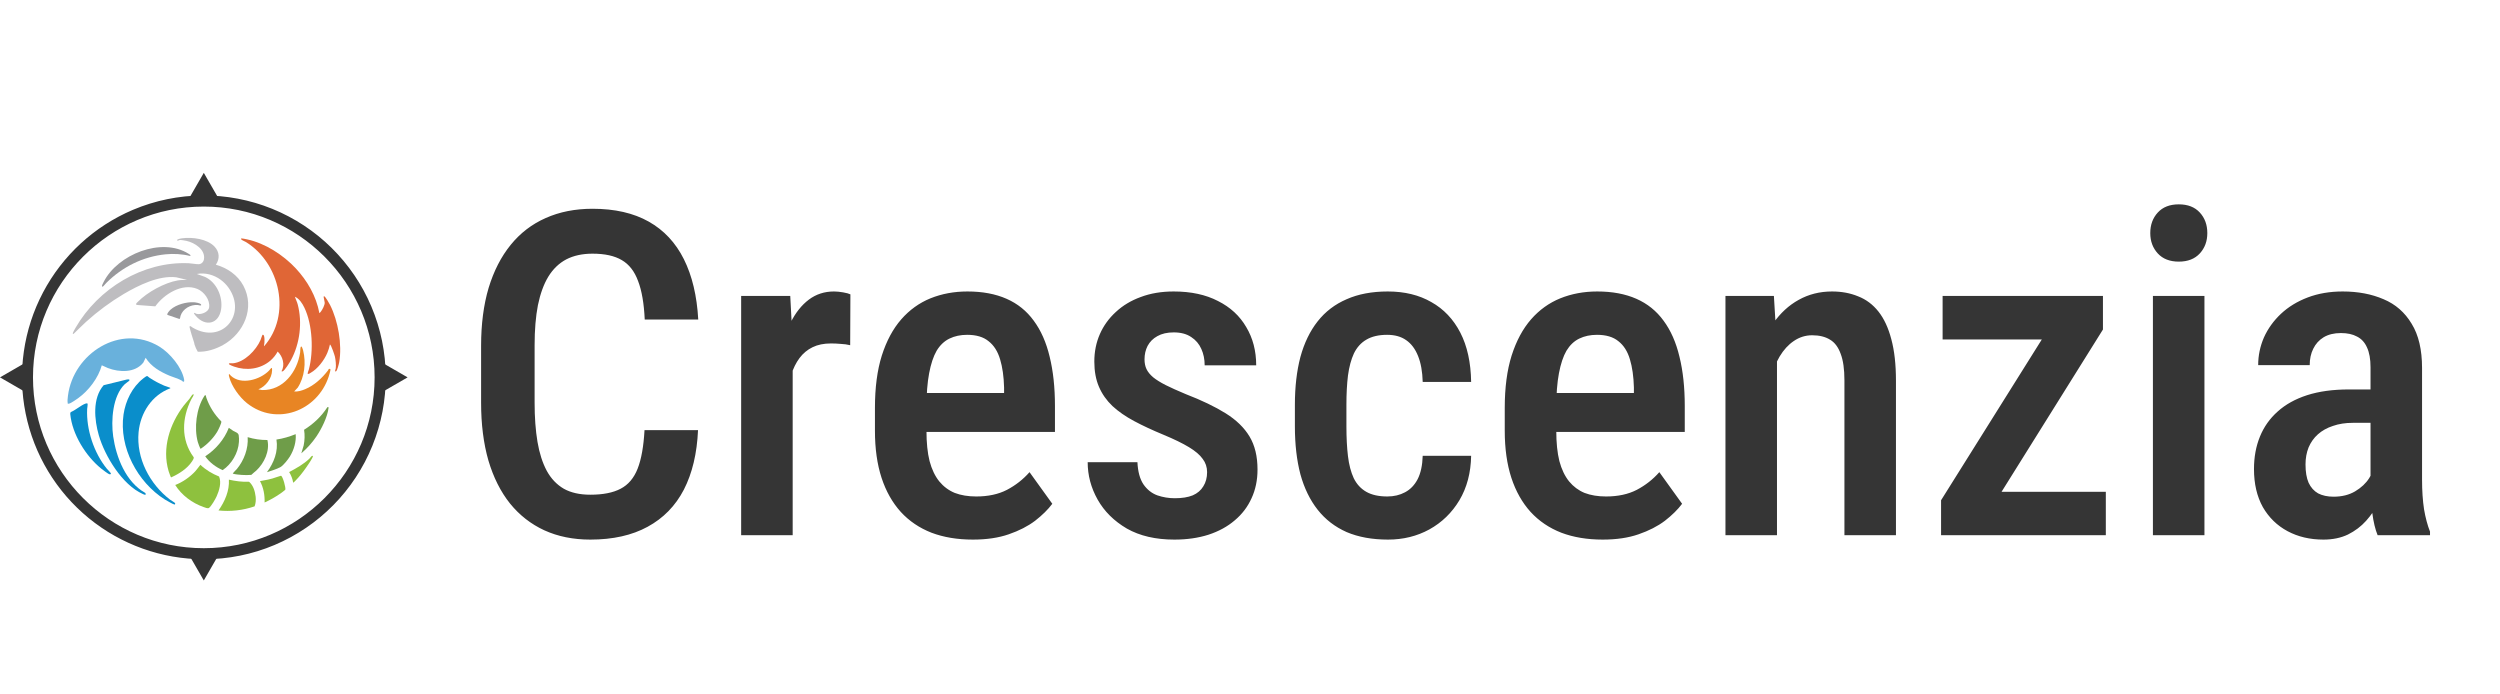 <svg width="180" height="50" viewBox="0 0 180 50" fill="none" xmlns="http://www.w3.org/2000/svg">
<path d="M46.405 30.97H50.258C50.184 32.647 49.844 34.074 49.239 35.253C48.634 36.42 47.764 37.312 46.628 37.928C45.503 38.543 44.128 38.851 42.504 38.851C41.273 38.851 40.169 38.628 39.192 38.182C38.226 37.736 37.404 37.094 36.724 36.256C36.045 35.407 35.525 34.371 35.164 33.151C34.814 31.93 34.639 30.545 34.639 28.995V24.887C34.639 23.337 34.819 21.952 35.18 20.732C35.551 19.511 36.082 18.476 36.772 17.627C37.462 16.777 38.301 16.135 39.288 15.7C40.285 15.254 41.411 15.031 42.663 15.031C44.266 15.031 45.614 15.339 46.707 15.955C47.801 16.57 48.645 17.473 49.239 18.662C49.834 19.851 50.179 21.299 50.274 23.008H46.421C46.368 21.851 46.209 20.928 45.943 20.238C45.688 19.537 45.296 19.033 44.765 18.725C44.245 18.418 43.544 18.264 42.663 18.264C41.931 18.264 41.299 18.402 40.768 18.677C40.248 18.953 39.819 19.367 39.479 19.919C39.15 20.461 38.9 21.145 38.73 21.973C38.571 22.791 38.492 23.751 38.492 24.855V28.995C38.492 30.057 38.561 30.996 38.699 31.813C38.837 32.631 39.06 33.326 39.367 33.899C39.675 34.462 40.084 34.892 40.593 35.189C41.103 35.475 41.74 35.619 42.504 35.619C43.417 35.619 44.144 35.475 44.685 35.189C45.237 34.902 45.646 34.419 45.911 33.74C46.177 33.061 46.341 32.137 46.405 30.97ZM57.073 24.632V38.532H53.363V21.305H56.898L57.073 24.632ZM61.229 21.193L61.213 24.855C61.001 24.802 60.772 24.77 60.528 24.76C60.294 24.739 60.061 24.728 59.828 24.728C59.318 24.728 58.877 24.818 58.506 24.999C58.135 25.179 57.821 25.439 57.566 25.779C57.312 26.119 57.11 26.527 56.962 27.005C56.823 27.483 56.739 28.024 56.706 28.629L55.911 28.661C55.911 27.578 55.995 26.575 56.165 25.651C56.335 24.717 56.59 23.905 56.93 23.215C57.28 22.515 57.715 21.968 58.235 21.575C58.755 21.183 59.36 20.986 60.05 20.986C60.241 20.986 60.459 21.008 60.703 21.05C60.947 21.092 61.122 21.14 61.229 21.193ZM70.049 38.851C68.935 38.851 67.942 38.686 67.072 38.357C66.201 38.018 65.464 37.519 64.859 36.861C64.254 36.192 63.792 35.375 63.474 34.409C63.155 33.432 62.996 32.302 62.996 31.017V29.361C62.996 27.907 63.16 26.655 63.489 25.604C63.829 24.542 64.296 23.672 64.891 22.992C65.485 22.313 66.186 21.809 66.992 21.48C67.81 21.151 68.696 20.986 69.652 20.986C70.734 20.986 71.674 21.161 72.47 21.512C73.266 21.862 73.919 22.387 74.428 23.088C74.948 23.789 75.33 24.654 75.575 25.683C75.829 26.713 75.957 27.896 75.957 29.234V31.097H64.779V28.294H72.294V27.896C72.273 27.111 72.178 26.437 72.008 25.874C71.838 25.301 71.562 24.866 71.18 24.569C70.808 24.261 70.294 24.107 69.636 24.107C69.158 24.107 68.733 24.197 68.362 24.378C67.99 24.558 67.682 24.85 67.438 25.253C67.205 25.657 67.024 26.198 66.897 26.878C66.77 27.546 66.706 28.374 66.706 29.361V31.017C66.706 31.877 66.78 32.604 66.929 33.199C67.088 33.793 67.321 34.281 67.629 34.663C67.937 35.035 68.309 35.311 68.744 35.491C69.19 35.661 69.704 35.746 70.288 35.746C71.148 35.746 71.886 35.587 72.501 35.269C73.128 34.939 73.669 34.515 74.126 33.995L75.766 36.272C75.458 36.685 75.044 37.094 74.524 37.498C74.004 37.89 73.372 38.214 72.629 38.469C71.896 38.724 71.037 38.851 70.049 38.851ZM86.911 33.995C86.911 33.634 86.805 33.315 86.593 33.039C86.391 32.753 86.062 32.471 85.605 32.196C85.149 31.919 84.539 31.622 83.774 31.304C82.978 30.975 82.272 30.646 81.657 30.317C81.041 29.988 80.521 29.627 80.096 29.234C79.672 28.831 79.348 28.369 79.125 27.849C78.902 27.329 78.791 26.724 78.791 26.034C78.791 25.322 78.924 24.664 79.189 24.059C79.454 23.454 79.836 22.924 80.335 22.467C80.834 22 81.434 21.639 82.135 21.384C82.835 21.119 83.626 20.986 84.507 20.986C85.749 20.986 86.81 21.215 87.691 21.671C88.583 22.117 89.262 22.743 89.729 23.55C90.207 24.346 90.446 25.264 90.446 26.304H86.736C86.736 25.869 86.656 25.476 86.497 25.126C86.338 24.765 86.094 24.479 85.765 24.266C85.436 24.043 85.016 23.932 84.507 23.932C84.04 23.932 83.647 24.022 83.329 24.203C83.021 24.372 82.787 24.606 82.628 24.903C82.48 25.19 82.405 25.514 82.405 25.874C82.405 26.14 82.453 26.373 82.548 26.575C82.644 26.777 82.803 26.973 83.026 27.164C83.249 27.345 83.546 27.53 83.918 27.721C84.3 27.912 84.783 28.13 85.367 28.374C86.524 28.82 87.484 29.282 88.249 29.759C89.013 30.237 89.586 30.794 89.968 31.431C90.35 32.068 90.541 32.859 90.541 33.804C90.541 34.568 90.398 35.258 90.112 35.873C89.835 36.489 89.432 37.02 88.901 37.466C88.381 37.912 87.75 38.257 87.007 38.501C86.274 38.734 85.457 38.851 84.555 38.851C83.207 38.851 82.065 38.586 81.131 38.055C80.208 37.514 79.507 36.818 79.029 35.969C78.552 35.12 78.313 34.223 78.313 33.278H81.895C81.927 33.958 82.071 34.488 82.326 34.87C82.591 35.253 82.925 35.518 83.329 35.666C83.732 35.804 84.151 35.873 84.586 35.873C85.106 35.873 85.537 35.804 85.876 35.666C86.216 35.518 86.471 35.3 86.64 35.014C86.821 34.727 86.911 34.387 86.911 33.995ZM99.888 35.746C100.365 35.746 100.79 35.645 101.162 35.444C101.544 35.242 101.846 34.929 102.069 34.504C102.292 34.069 102.414 33.506 102.435 32.816H105.922C105.901 34.037 105.62 35.104 105.078 36.017C104.537 36.919 103.815 37.62 102.913 38.119C102.021 38.607 101.029 38.851 99.936 38.851C98.8 38.851 97.807 38.67 96.958 38.31C96.119 37.938 95.424 37.402 94.872 36.702C94.32 36.001 93.906 35.152 93.63 34.154C93.365 33.145 93.232 31.994 93.232 30.699V29.138C93.232 27.854 93.365 26.708 93.63 25.699C93.906 24.691 94.32 23.836 94.872 23.136C95.424 22.435 96.119 21.904 96.958 21.544C97.797 21.172 98.784 20.986 99.92 20.986C101.13 20.986 102.175 21.241 103.056 21.75C103.948 22.249 104.643 22.982 105.142 23.948C105.641 24.914 105.901 26.097 105.922 27.498H102.435C102.414 26.755 102.303 26.134 102.101 25.636C101.899 25.126 101.613 24.744 101.241 24.489C100.88 24.234 100.424 24.107 99.872 24.107C99.267 24.107 98.768 24.224 98.375 24.457C97.993 24.68 97.696 25.009 97.483 25.445C97.282 25.88 97.138 26.41 97.054 27.037C96.979 27.652 96.942 28.353 96.942 29.138V30.699C96.942 31.506 96.979 32.222 97.054 32.848C97.128 33.464 97.266 33.989 97.467 34.425C97.68 34.86 97.982 35.189 98.375 35.412C98.768 35.635 99.272 35.746 99.888 35.746ZM115.396 38.851C114.281 38.851 113.289 38.686 112.419 38.357C111.548 38.018 110.81 37.519 110.205 36.861C109.6 36.192 109.138 35.375 108.82 34.409C108.502 33.432 108.342 32.302 108.342 31.017V29.361C108.342 27.907 108.507 26.655 108.836 25.604C109.176 24.542 109.643 23.672 110.237 22.992C110.831 22.313 111.532 21.809 112.339 21.48C113.156 21.151 114.042 20.986 114.998 20.986C116.08 20.986 117.02 21.161 117.816 21.512C118.612 21.862 119.265 22.387 119.775 23.088C120.295 23.789 120.677 24.654 120.921 25.683C121.176 26.713 121.303 27.896 121.303 29.234V31.097H110.126V28.294H117.641V27.896C117.62 27.111 117.524 26.437 117.354 25.874C117.185 25.301 116.909 24.866 116.527 24.569C116.155 24.261 115.64 24.107 114.982 24.107C114.504 24.107 114.08 24.197 113.708 24.378C113.337 24.558 113.029 24.85 112.785 25.253C112.551 25.657 112.371 26.198 112.243 26.878C112.116 27.546 112.052 28.374 112.052 29.361V31.017C112.052 31.877 112.127 32.604 112.275 33.199C112.434 33.793 112.668 34.281 112.976 34.663C113.284 35.035 113.655 35.311 114.09 35.491C114.536 35.661 115.051 35.746 115.635 35.746C116.495 35.746 117.232 35.587 117.848 35.269C118.474 34.939 119.016 34.515 119.472 33.995L121.112 36.272C120.804 36.685 120.39 37.094 119.87 37.498C119.35 37.89 118.718 38.214 117.975 38.469C117.243 38.724 116.383 38.851 115.396 38.851ZM127.943 24.983V38.532H124.233V21.305H127.72L127.943 24.983ZM127.274 29.298H126.096C126.085 28.056 126.218 26.925 126.494 25.906C126.77 24.887 127.163 24.012 127.672 23.279C128.182 22.547 128.792 21.984 129.503 21.591C130.225 21.188 131.026 20.986 131.907 20.986C132.597 20.986 133.224 21.103 133.786 21.337C134.359 21.559 134.848 21.926 135.251 22.435C135.654 22.945 135.962 23.608 136.175 24.425C136.397 25.243 136.509 26.241 136.509 27.419V38.532H132.799V27.387C132.799 26.58 132.709 25.943 132.528 25.476C132.358 24.999 132.104 24.659 131.764 24.457C131.424 24.245 130.994 24.139 130.474 24.139C129.997 24.139 129.556 24.277 129.153 24.553C128.76 24.818 128.42 25.19 128.134 25.667C127.858 26.134 127.645 26.681 127.497 27.307C127.348 27.923 127.274 28.587 127.274 29.298ZM151.619 35.412V38.532H140.919V35.412H151.619ZM151.412 23.725L142.161 38.532H139.757V36.017L148.976 21.305H151.412V23.725ZM150.011 21.305V24.441H139.868V21.305H150.011ZM158.72 21.305V38.532H155.01V21.305H158.72ZM154.819 16.783C154.819 16.188 155 15.695 155.361 15.302C155.722 14.909 156.226 14.713 156.873 14.713C157.521 14.713 158.025 14.909 158.386 15.302C158.747 15.695 158.927 16.188 158.927 16.783C158.927 17.367 158.747 17.855 158.386 18.248C158.025 18.64 157.521 18.837 156.873 18.837C156.226 18.837 155.722 18.64 155.361 18.248C155 17.855 154.819 17.367 154.819 16.783ZM170.678 35.03V26.448C170.678 25.853 170.593 25.375 170.423 25.015C170.264 24.654 170.025 24.394 169.707 24.234C169.399 24.064 169.011 23.98 168.544 23.98C168.056 23.98 167.642 24.081 167.303 24.282C166.973 24.484 166.724 24.76 166.554 25.11C166.384 25.45 166.299 25.843 166.299 26.288H162.589C162.589 25.598 162.728 24.935 163.003 24.298C163.29 23.661 163.699 23.093 164.229 22.594C164.76 22.096 165.402 21.703 166.156 21.416C166.91 21.13 167.748 20.986 168.672 20.986C169.776 20.986 170.757 21.172 171.617 21.544C172.477 21.904 173.151 22.494 173.639 23.311C174.138 24.118 174.388 25.179 174.388 26.495V34.536C174.388 35.332 174.436 36.043 174.531 36.67C174.637 37.285 174.78 37.821 174.961 38.278V38.532H171.188C171.018 38.119 170.89 37.588 170.805 36.94C170.72 36.293 170.678 35.656 170.678 35.03ZM171.172 28.04L171.188 30.444H169.404C168.873 30.444 168.396 30.518 167.971 30.667C167.546 30.805 167.185 31.007 166.888 31.272C166.602 31.527 166.379 31.84 166.22 32.211C166.071 32.583 165.997 32.992 165.997 33.437C165.997 33.979 166.071 34.419 166.22 34.759C166.379 35.099 166.607 35.353 166.904 35.523C167.212 35.682 167.584 35.762 168.019 35.762C168.613 35.762 169.128 35.635 169.563 35.38C170.009 35.115 170.349 34.796 170.582 34.425C170.827 34.053 170.922 33.713 170.869 33.406L171.713 34.95C171.628 35.353 171.469 35.778 171.235 36.224C171.012 36.67 170.72 37.094 170.36 37.498C169.999 37.901 169.563 38.23 169.054 38.485C168.544 38.729 167.955 38.851 167.287 38.851C166.32 38.851 165.461 38.649 164.707 38.246C163.953 37.843 163.359 37.264 162.924 36.51C162.499 35.746 162.287 34.833 162.287 33.772C162.287 32.912 162.43 32.132 162.717 31.431C163.003 30.731 163.428 30.131 163.99 29.632C164.553 29.122 165.259 28.73 166.108 28.454C166.968 28.178 167.971 28.04 169.118 28.04H171.172Z" fill="#353535"/>
<path d="M15.883 20.139C15.399 19.786 14.769 19.61 14.173 19.727L14.758 19.936C15.599 20.322 16.053 21.364 15.921 22.259C15.761 23.345 14.776 23.548 14.089 22.735C14.063 22.703 13.942 22.566 13.975 22.532C14.038 22.509 14.069 22.572 14.127 22.59C14.426 22.686 15.01 22.49 15.059 22.131C15.134 21.591 14.694 21.005 14.211 20.804C13.121 20.352 11.804 21.182 11.181 22.057L9.914 21.961C9.684 21.937 9.834 21.823 9.929 21.726C10.6 21.041 11.85 20.352 12.795 20.191C13.018 20.152 13.245 20.158 13.47 20.15L12.685 19.965C11.445 19.814 9.969 20.544 8.921 21.16C7.947 21.739 7.033 22.414 6.193 23.175C5.883 23.456 5.592 23.761 5.29 24.046L5.242 24.026C5.218 23.979 5.405 23.662 5.442 23.598C7.072 20.777 10.275 18.802 13.59 18.953C13.812 18.963 14.108 19.028 14.309 19.022C14.509 19.017 14.658 18.851 14.687 18.66C14.795 17.965 14.018 17.476 13.431 17.344C13.331 17.322 13.024 17.267 12.936 17.282C12.875 17.294 12.811 17.358 12.751 17.308C12.711 17.213 13.054 17.166 13.114 17.157C13.838 17.055 14.926 17.201 15.448 17.757C15.806 18.137 15.839 18.633 15.541 19.058C16.365 19.292 17.116 19.803 17.525 20.572C18.375 22.17 17.559 24.001 16.064 24.837C15.524 25.14 14.86 25.352 14.239 25.323C14.141 25.162 14.063 24.989 14.006 24.809C13.991 24.764 13.992 24.715 13.978 24.672C13.857 24.297 13.734 23.924 13.645 23.541C13.654 23.394 13.825 23.562 13.884 23.596C15.995 24.818 17.805 22.64 16.459 20.721C16.299 20.497 16.105 20.301 15.883 20.139Z" fill="#BEBDC0"/>
<path d="M23.298 21.363L23.336 21.328C23.419 21.33 23.716 21.862 23.765 21.958C24.343 23.095 24.644 24.821 24.422 26.082C24.403 26.194 24.28 26.695 24.192 26.737C24.066 26.798 24.166 26.565 24.173 26.525C24.209 26.311 24.163 25.885 24.113 25.671C24.085 25.556 23.842 24.823 23.756 24.801C23.712 25.009 23.649 25.211 23.567 25.407C23.341 25.943 22.871 26.561 22.358 26.849C22.295 26.886 22.239 26.93 22.163 26.922C22.123 26.891 22.224 26.653 22.239 26.599C22.584 25.287 22.507 23.382 21.916 22.154C21.767 21.844 21.554 21.507 21.23 21.363C21.291 21.547 21.385 21.728 21.435 21.916C21.78 23.222 21.591 24.74 20.953 25.922C20.871 26.075 20.492 26.694 20.352 26.737C20.319 26.747 20.296 26.752 20.268 26.726C20.537 26.275 20.359 25.655 19.992 25.312C19.856 25.564 19.675 25.788 19.457 25.974C18.735 26.586 17.728 26.707 16.848 26.394C16.79 26.373 16.557 26.283 16.525 26.253C16.353 26.111 16.72 26.162 16.765 26.158C17.601 26.084 18.437 25.217 18.757 24.484C18.782 24.425 18.883 24.107 18.91 24.097C18.927 24.098 18.943 24.103 18.958 24.112C18.973 24.121 18.986 24.133 18.995 24.147C19.054 24.263 19.049 24.542 19.039 24.676C19.033 24.759 19 24.849 19.011 24.933C20.992 22.688 20.191 18.965 17.711 17.428C17.63 17.378 17.459 17.316 17.396 17.262C17.382 17.252 17.372 17.239 17.364 17.224C17.357 17.21 17.354 17.194 17.354 17.177C17.378 17.143 17.721 17.22 17.783 17.233C19.092 17.512 20.397 18.358 21.302 19.329C22.129 20.218 22.773 21.333 22.994 22.541C23.008 22.552 23.081 22.464 23.094 22.448C23.202 22.32 23.407 21.932 23.376 21.767L23.298 21.363Z" fill="#E06636"/>
<path d="M10.486 25.76L10.316 26.11C9.714 26.861 8.59 26.814 7.768 26.499L7.329 26.301C7.077 27.218 6.384 28.126 5.614 28.678C5.488 28.769 5.158 28.993 5.028 29.045C4.981 29.059 4.933 29.07 4.884 29.077C4.841 28.889 4.869 28.682 4.893 28.493C5.276 25.452 8.676 23.265 11.462 24.947C12.22 25.404 13.106 26.449 13.258 27.339C13.264 27.369 13.268 27.463 13.241 27.477C13.166 27.512 13.144 27.435 13.092 27.406C12.837 27.257 12.489 27.169 12.214 27.054C11.542 26.771 10.88 26.397 10.486 25.76Z" fill="#69B1DC"/>
<path d="M18.602 28.033L18.866 28.083C20.394 28.126 21.405 26.764 21.61 25.374C21.625 25.271 21.617 25.098 21.642 25.012C21.707 24.788 21.816 25.195 21.828 25.247C22.043 26.113 21.929 27.157 21.438 27.908L21.181 28.184C21.455 28.209 21.717 28.127 21.967 28.023C22.626 27.752 23.192 27.225 23.618 26.668C23.658 26.615 23.645 26.547 23.738 26.557C23.751 26.558 23.764 26.564 23.774 26.572C23.785 26.581 23.792 26.593 23.796 26.606C23.805 26.653 23.686 27.052 23.661 27.127C22.84 29.599 19.907 30.705 17.79 29.034C17.251 28.61 16.665 27.8 16.5 27.129C16.492 27.096 16.456 26.954 16.491 26.939C16.551 26.939 16.574 27.011 16.615 27.049C17.361 27.747 18.724 27.344 19.372 26.683C19.486 26.566 19.597 26.324 19.59 26.663C19.579 27.241 19.133 27.822 18.602 28.033Z" fill="#E88524"/>
<path d="M12.267 27.955C10.93 28.446 10.108 29.731 9.978 31.119C9.802 32.992 10.779 34.853 12.243 35.974C12.311 36.026 12.567 36.172 12.598 36.216C12.627 36.256 12.615 36.324 12.568 36.328C12.505 36.334 11.957 36.019 11.867 35.962C9.895 34.719 8.552 32.194 8.894 29.844C9.039 28.856 9.519 27.867 10.317 27.245C10.372 27.203 10.552 27.058 10.607 27.075C10.617 27.078 10.742 27.184 10.777 27.207C11.112 27.425 11.465 27.614 11.833 27.771C11.953 27.821 12.122 27.858 12.228 27.91C12.251 27.921 12.268 27.921 12.267 27.955Z" fill="#0A8ECB"/>
<path d="M10.488 35.611C10.416 35.643 10.347 35.596 10.283 35.568C8.804 34.912 7.551 32.846 7.115 31.342C6.79 30.218 6.644 28.677 7.463 27.734C8.011 27.611 8.554 27.458 9.098 27.333C9.156 27.32 9.39 27.276 9.305 27.413C9.293 27.432 9.044 27.603 8.988 27.657C8.104 28.504 7.986 30.274 8.149 31.419C8.365 32.932 9.06 34.701 10.448 35.484C10.485 35.52 10.503 35.559 10.488 35.611Z" fill="#0A8ECB"/>
<path d="M13.933 28.387C13.992 28.426 13.808 28.68 13.781 28.735C13.094 30.076 13.008 31.66 13.944 32.919C13.979 32.99 13.878 33.143 13.832 33.212C13.482 33.745 12.886 34.12 12.315 34.375C12.293 34.364 12.157 33.98 12.14 33.922C11.65 32.275 12.221 30.52 13.231 29.201C13.357 29.037 13.502 28.886 13.633 28.725C13.694 28.65 13.793 28.473 13.856 28.418C13.866 28.408 13.878 28.4 13.892 28.395C13.905 28.389 13.919 28.387 13.933 28.387Z" fill="#8EC13E"/>
<path d="M12.617 34.919C13.152 34.716 13.681 34.345 14.067 33.924C14.2 33.78 14.303 33.615 14.428 33.466C14.815 33.834 15.281 34.111 15.775 34.309C15.955 34.748 15.785 35.319 15.598 35.735C15.503 35.945 15.222 36.435 15.048 36.57C14.964 36.635 14.755 36.54 14.652 36.505C13.845 36.223 13.069 35.652 12.617 34.919Z" fill="#8EC13E"/>
<path d="M16.48 34.535C16.949 34.64 17.433 34.706 17.915 34.687L17.951 34.702C18.247 34.97 18.36 35.379 18.407 35.766C18.433 35.989 18.413 36.25 18.331 36.457C17.497 36.744 16.61 36.845 15.733 36.753C16.184 36.109 16.527 35.339 16.48 34.535Z" fill="#8EC13E"/>
<path d="M6.297 29.05C6.334 29.09 6.278 29.377 6.275 29.452C6.205 30.924 6.764 32.609 7.694 33.75C7.737 33.802 8.001 34.063 7.992 34.101C7.97 34.148 7.929 34.156 7.881 34.149C7.811 34.14 7.38 33.815 7.297 33.746C6.176 32.843 5.199 31.268 5.059 29.816C5.052 29.747 5.057 29.699 5.121 29.659C5.45 29.52 5.819 29.189 6.138 29.066C6.192 29.046 6.238 29.032 6.297 29.05Z" fill="#0A8ECB"/>
<path d="M14.243 31.829C13.966 30.822 14.134 29.394 14.713 28.512C14.823 28.345 14.829 28.555 14.857 28.638C15.082 29.279 15.449 29.861 15.932 30.34C15.979 30.431 15.708 30.971 15.644 31.078C15.355 31.561 14.917 32.003 14.448 32.314C14.408 32.313 14.26 31.892 14.243 31.829Z" fill="#6F9D49"/>
<path d="M17.832 31.475C18.292 31.616 18.772 31.686 19.253 31.681C19.443 32.471 19.016 33.359 18.443 33.891C18.33 33.996 18.2 34.078 18.095 34.191C17.867 34.21 17.637 34.212 17.409 34.194C17.272 34.185 16.892 34.153 16.781 34.105C16.751 34.091 16.763 34.09 16.774 34.069C16.8 34.019 16.997 33.84 17.054 33.77C17.571 33.145 17.892 32.292 17.832 31.475Z" fill="#6F9D49"/>
<path d="M14.777 32.854C15.529 32.365 16.147 31.64 16.475 30.803C16.586 30.871 16.688 30.956 16.799 31.024C16.942 31.111 17.151 31.152 17.186 31.333C17.213 31.477 17.212 31.672 17.203 31.82C17.158 32.6 16.68 33.419 16.031 33.849C15.546 33.638 15.079 33.294 14.777 32.854Z" fill="#6F9D49"/>
<path d="M7.349 20.621C7.318 20.56 7.435 20.358 7.469 20.292C8.461 18.326 11.631 17.042 13.58 18.271C13.627 18.3 13.786 18.383 13.685 18.431C13.129 18.288 12.502 18.253 11.929 18.31C10.289 18.472 8.807 19.219 7.652 20.371C7.599 20.423 7.451 20.61 7.406 20.633C7.377 20.648 7.372 20.648 7.349 20.621Z" fill="#99999C"/>
<path d="M19.904 31.648C20.382 31.578 20.842 31.439 21.288 31.259C21.341 31.804 21.155 32.405 20.873 32.867C20.747 33.073 20.405 33.507 20.206 33.622C19.914 33.789 19.539 33.887 19.22 33.999C19.718 33.322 20.045 32.503 19.904 31.648Z" fill="#6F9D49"/>
<path d="M18.721 34.64C18.91 34.597 19.105 34.577 19.295 34.532C19.393 34.509 19.509 34.48 19.607 34.454C19.817 34.396 20.025 34.305 20.234 34.252C20.366 34.304 20.592 35.132 20.542 35.26C20.533 35.285 20.244 35.495 20.196 35.53C19.834 35.78 19.451 35.998 19.051 36.18C19.069 35.643 18.974 35.119 18.721 34.64Z" fill="#8EC13E"/>
<path d="M22.77 31.442C22.466 31.886 22.105 32.289 21.695 32.638L21.864 32.073C21.938 31.702 21.957 31.32 21.893 30.944C22.558 30.532 23.142 29.985 23.565 29.326C23.62 29.292 23.663 29.3 23.655 29.372C23.58 30.025 23.141 30.903 22.77 31.442Z" fill="#6F9D49"/>
<path d="M12.056 22.673C11.985 22.591 12.222 22.346 12.284 22.291C12.691 21.928 13.42 21.733 13.957 21.762C14.064 21.768 14.447 21.822 14.482 21.937C14.517 22.051 14.312 21.966 14.235 21.96C13.715 21.922 13.168 22.229 13.001 22.733C12.981 22.795 12.972 22.956 12.919 22.967L12.056 22.673Z" fill="#99999C"/>
<path d="M22.03 33.68C21.808 33.999 21.546 34.334 21.271 34.61C21.252 34.63 21.124 34.764 21.11 34.753C21.064 34.482 20.965 34.222 20.819 33.989C21.319 33.724 21.874 33.415 22.282 33.017C22.313 32.986 22.496 32.722 22.532 32.854C22.535 32.869 22.483 32.968 22.471 32.993C22.372 33.19 22.161 33.491 22.03 33.68Z" fill="#8EC13E"/>
<path d="M9.64 15.256C6.893 16.419 4.632 18.496 3.241 21.134C1.849 23.773 1.413 26.812 2.005 29.736C2.597 32.66 4.182 35.289 6.491 37.178C8.8 39.067 11.69 40.1 14.674 40.102C16.403 40.106 18.115 39.761 19.708 39.087C22.868 37.752 25.369 35.216 26.659 32.037C27.95 28.859 27.925 25.298 26.59 22.137C25.255 18.977 22.719 16.477 19.54 15.187C16.362 13.896 12.801 13.921 9.64 15.256ZM2.212 27.171C2.212 20.3 7.803 14.71 14.674 14.71C21.545 14.71 27.135 20.3 27.135 27.171C27.135 34.042 21.545 39.633 14.674 39.633C7.803 39.633 2.212 34.042 2.212 27.171Z" fill="#353535" stroke="#353535" stroke-width="0.326"/>
<path d="M15.533 14.261H13.815L14.674 12.772L15.533 14.261Z" fill="#353535" stroke="#353535" stroke-width="0.326"/>
<path d="M13.815 39.979H15.533L14.674 41.467L13.815 39.979Z" fill="#353535" stroke="#353535" stroke-width="0.326"/>
<path d="M27.533 28.03V26.311L29.021 27.171L27.533 28.03Z" fill="#353535" stroke="#353535" stroke-width="0.326"/>
<path d="M1.815 26.311V28.03L0.326 27.171L1.815 26.311Z" fill="#353535" stroke="#353535" stroke-width="0.326"/>
</svg>
